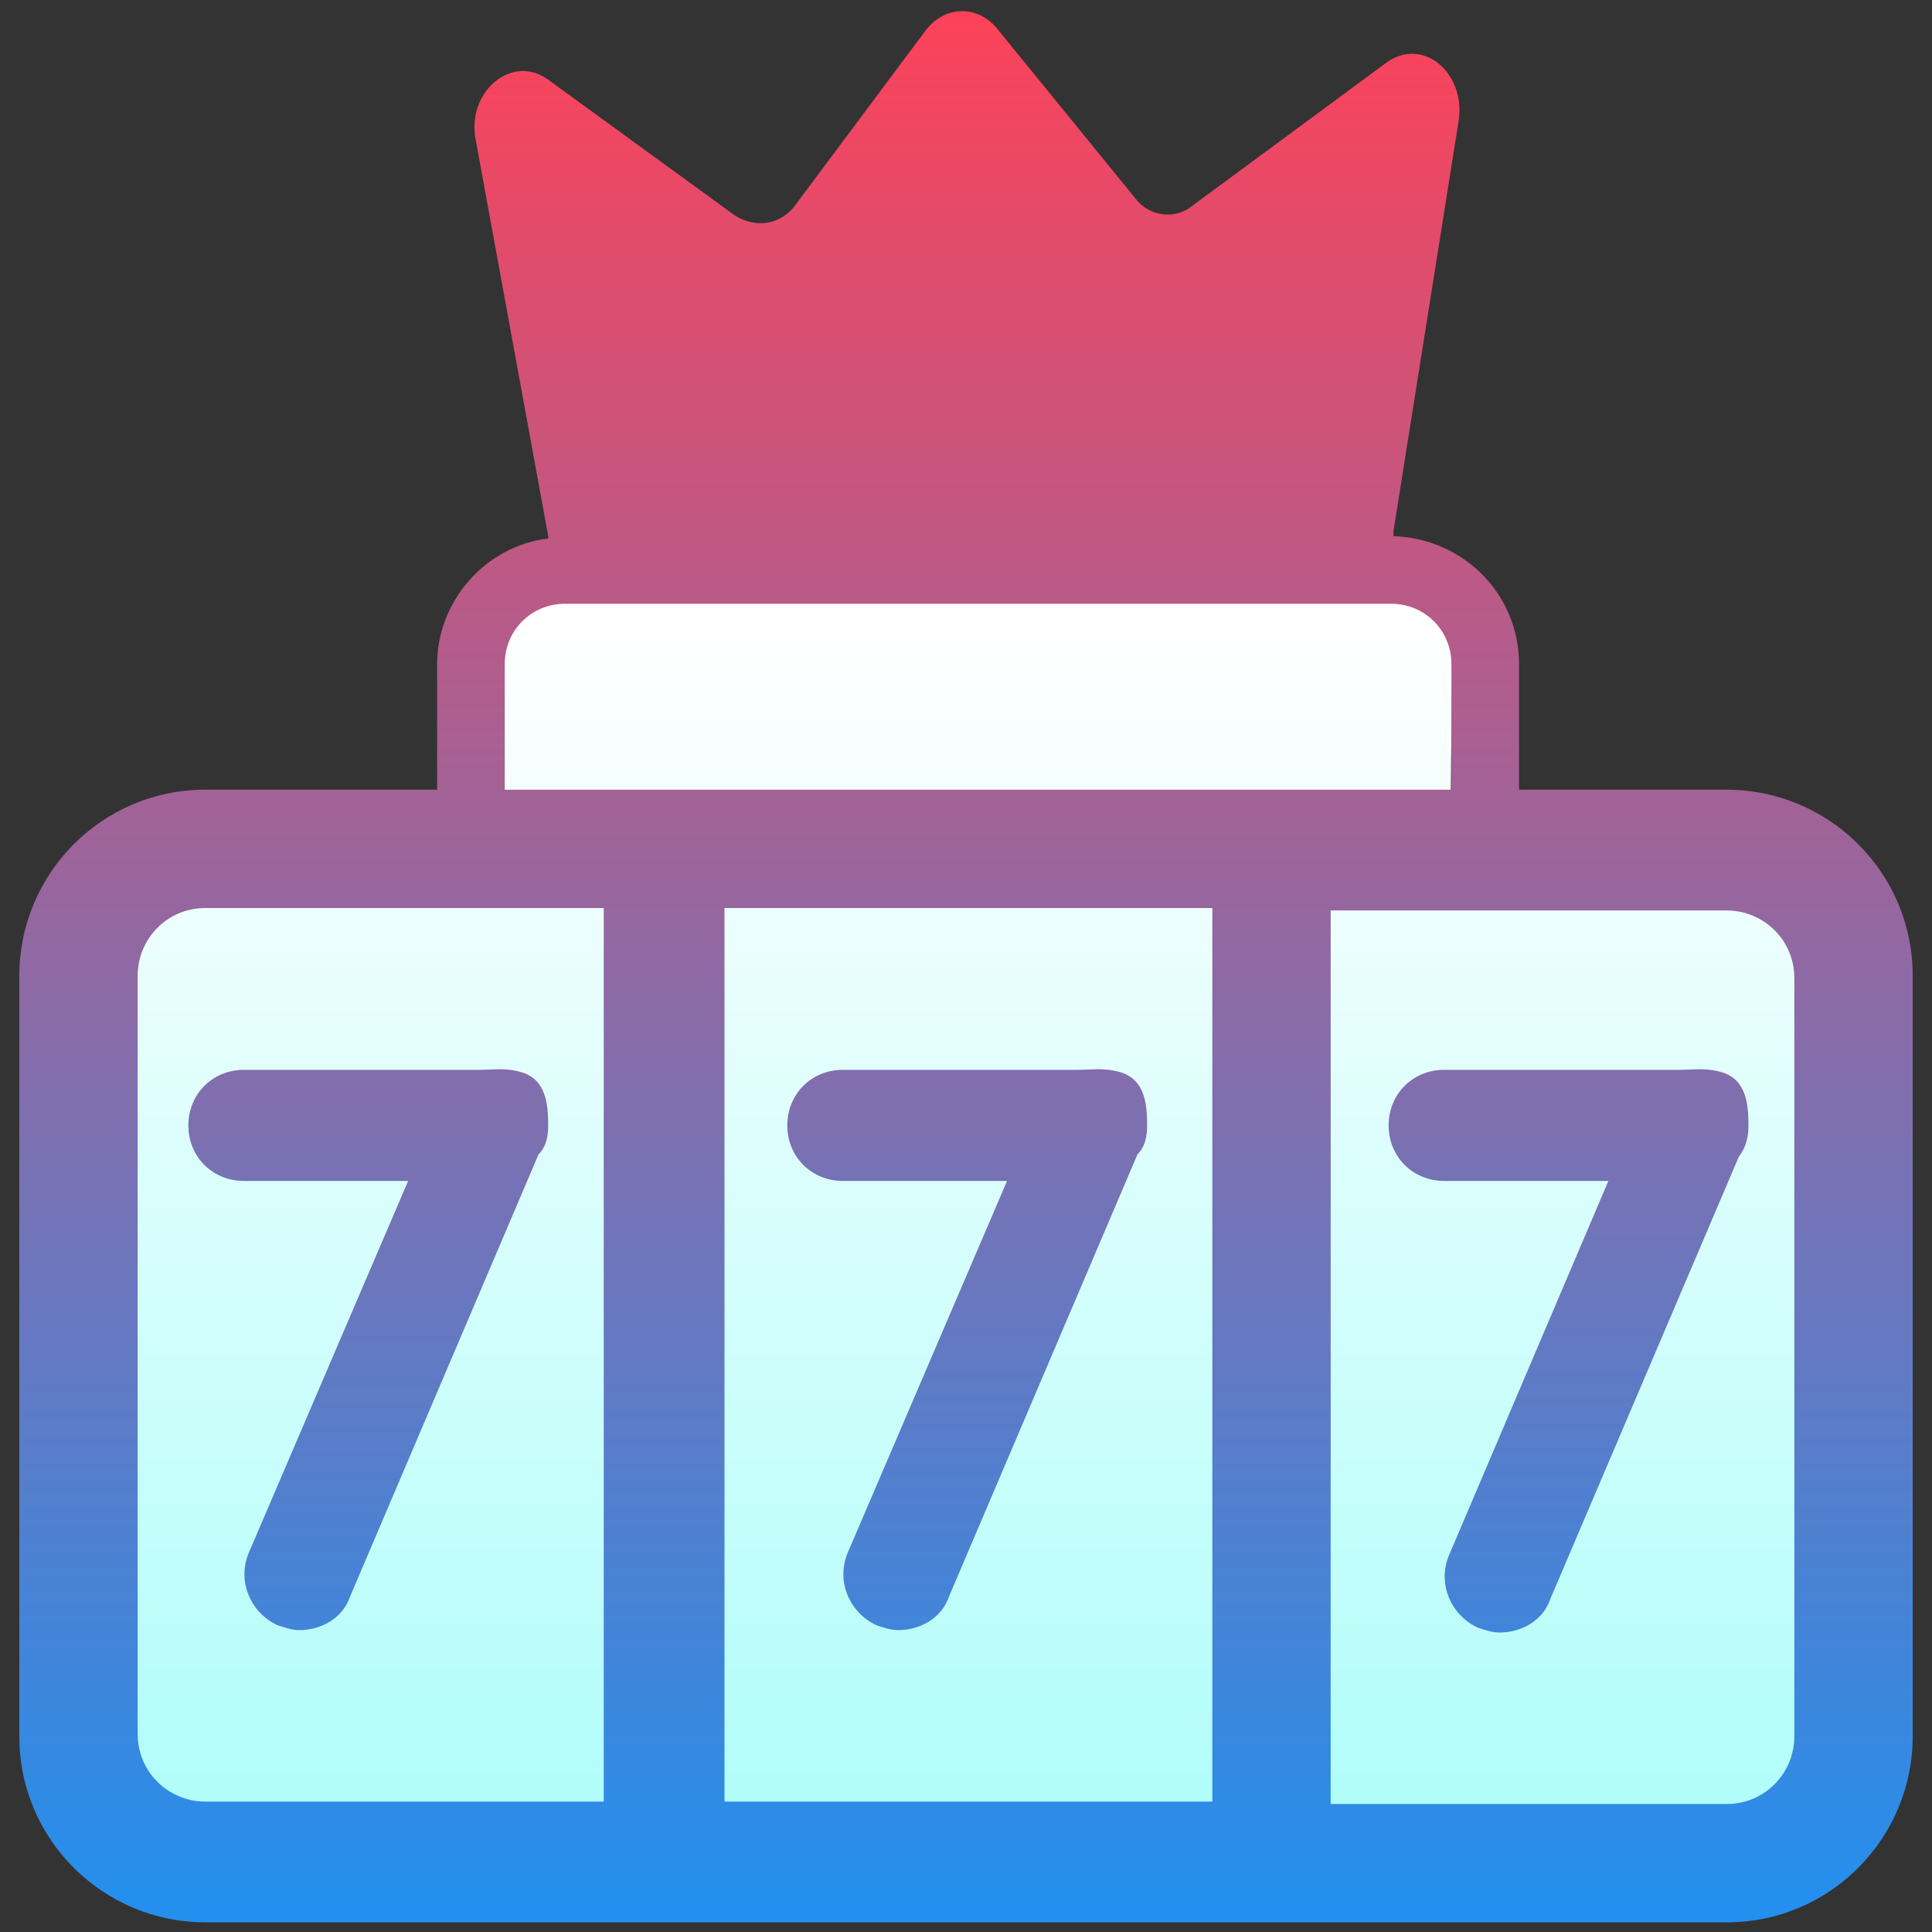 <?xml version="1.0" encoding="utf-8"?>
<!-- Generator: Adobe Illustrator 27.1.1, SVG Export Plug-In . SVG Version: 6.00 Build 0)  -->
<svg version="1.1" id="WEB_ICONS" xmlns="http://www.w3.org/2000/svg" xmlns:xlink="http://www.w3.org/1999/xlink" x="0px" y="0px"
	 viewBox="0 0 80 80" style="enable-background:new 0 0 80 80;" xml:space="preserve">
<rect x="0" y="0" width="80" height="80" fill="#333333" stroke="none"/>
<style type="text/css">
	.st0{fill:url(#SVGID_1_);}
	.st1{fill:url(#SVGID_00000116950659123941454010000010899881299926045604_);}
	.st2{fill:url(#SVGID_00000078005004914896737760000003075399689860623501_);}
	.st3{fill:url(#SVGID_00000181786824080513220480000004373446777915261885_);}
	.st4{fill:url(#SVGID_00000104689701276750563600000016701445833883631546_);}
</style>
<g>
	
		<linearGradient id="SVGID_1_" gradientUnits="userSpaceOnUse" x1="39.83" y1="53.072" x2="39.83" y2="4.995598e-02" gradientTransform="matrix(1 0 0 -1 0 79.3)">
		<stop  offset="0" style="stop-color:#FFFFFF"/>
		<stop  offset="1" style="stop-color:#A9FDF9"/>
	</linearGradient>
	<path class="st0" d="M60.2,24.3H19.9v10.4H4.8l-2,4.3v35l4.3,3.6h64.6l5.1-4.5V37.9l-4.3-3.1H61h-0.9C60,34.8,60.2,24.1,60.2,24.3z
		"/>
	
		<linearGradient id="SVGID_00000102506709169898193910000012740150326333605769_" gradientUnits="userSpaceOnUse" x1="15.242" y1="-1559.51" x2="15.242" y2="-1483.637" gradientTransform="matrix(1 0 0 1 0 1562)">
		<stop  offset="0" style="stop-color:#FD4259"/>
		<stop  offset="1" style="stop-color:#2290EF"/>
	</linearGradient>
	<path style="fill:url(#SVGID_00000102506709169898193910000012740150326333605769_);" d="M22.7,46.6c0-0.9-0.1-1.9-1.1-2.2
		c-0.7-0.2-1.1-0.1-1.8-0.1h-9.7c-1.3,0-2.3,1-2.3,2.3s1,2.3,2.3,2.3h6.8l-6.6,15.4c-0.5,1.2,0.1,2.5,1.2,3c0.3,0.1,0.6,0.2,0.9,0.2
		c0.9,0,1.8-0.5,2.1-1.4l7.8-18.3C22.6,47.5,22.7,47.1,22.7,46.6L22.7,46.6z"/>
	
		<linearGradient id="SVGID_00000046336238779125277650000006001186529409877922_" gradientUnits="userSpaceOnUse" x1="40.079" y1="-1560.21" x2="40.079" y2="-1483.734" gradientTransform="matrix(1 0 0 1 0 1562)">
		<stop  offset="0" style="stop-color:#FD4259"/>
		<stop  offset="1" style="stop-color:#2290EF"/>
	</linearGradient>
	<path style="fill:url(#SVGID_00000046336238779125277650000006001186529409877922_);" d="M47.5,46.6c0-0.9-0.1-1.9-1.1-2.2
		c-0.7-0.2-1.1-0.1-1.8-0.1h-9.7c-1.3,0-2.3,1-2.3,2.3s1,2.3,2.3,2.3h6.8l-6.6,15.4c-0.5,1.2,0.1,2.5,1.2,3c0.3,0.1,0.6,0.2,0.9,0.2
		c0.9,0,1.8-0.5,2.1-1.4l7.8-18.3C47.4,47.5,47.5,47.1,47.5,46.6L47.5,46.6z"/>
	
		<linearGradient id="SVGID_00000160910299548998407990000001020856623268381834_" gradientUnits="userSpaceOnUse" x1="64.917" y1="-1560.093" x2="64.917" y2="-1483.745" gradientTransform="matrix(1 0 0 1 0 1562)">
		<stop  offset="0" style="stop-color:#FD4259"/>
		<stop  offset="1" style="stop-color:#2290EF"/>
	</linearGradient>
	<path style="fill:url(#SVGID_00000160910299548998407990000001020856623268381834_);" d="M72.4,46.6c0-0.9-0.1-1.9-1.1-2.2
		c-0.7-0.2-1.1-0.1-1.8-0.1h-9.7c-1.3,0-2.3,1-2.3,2.3s1,2.3,2.3,2.3h6.8L60,64.4c-0.5,1.2,0.1,2.5,1.2,3c0.3,0.1,0.6,0.2,0.9,0.2
		c0.9,0,1.8-0.5,2.1-1.4L72,47.9C72.3,47.5,72.4,47.1,72.4,46.6L72.4,46.6z"/>
	
		<linearGradient id="SVGID_00000155869036489015028180000016828075044000625549_" gradientUnits="userSpaceOnUse" x1="40" y1="-1561.596" x2="40" y2="-1482.404" gradientTransform="matrix(1 0 0 1 0 1562)">
		<stop  offset="0" style="stop-color:#FD4259"/>
		<stop  offset="1" style="stop-color:#2290EF"/>
	</linearGradient>
	<path style="fill:url(#SVGID_00000155869036489015028180000016828075044000625549_);" d="M71.5,32.7h-8.6v-5.2
		c0-2.9-2.3-5.2-5.2-5.3c0-0.1,0-0.1,0-0.2l2.7-17c0.3-2-1.5-3.5-3-2.4l-8,5.9C48.7,9.1,47.6,9,47,8.2l-5.7-7c-0.8-1-2.2-1-3,0.1
		L33,8.4c-0.6,0.9-1.7,1.1-2.6,0.5l-7.7-5.6c-1.5-1.1-3.4,0.5-3,2.5l3,16.4c0,0,0,0.1,0,0.1c-2.6,0.3-4.6,2.6-4.6,5.2v5.2H8.5
		c-4.3,0-7.7,3.5-7.7,7.7v31.5c0,4.3,3.5,7.7,7.7,7.7h63c4.3,0,7.7-3.5,7.7-7.7V40.4C79.2,36.1,75.7,32.7,71.5,32.7z M20.9,27.5
		c0-1.4,1.1-2.5,2.5-2.5h34.2c1.4,0,2.5,1.1,2.5,2.5v5.2H20.9L20.9,27.5L20.9,27.5z M25,74.6H8.5c-1.5,0-2.8-1.2-2.8-2.8V40.4
		c0-1.5,1.2-2.8,2.8-2.8H25V74.6z M50.2,74.6H30v-37h20.2V74.6z M74.3,71.9c0,1.5-1.2,2.8-2.8,2.8H55.1v-37h16.4
		c1.5,0,2.8,1.2,2.8,2.8V71.9z"/>
</g>
</svg>
